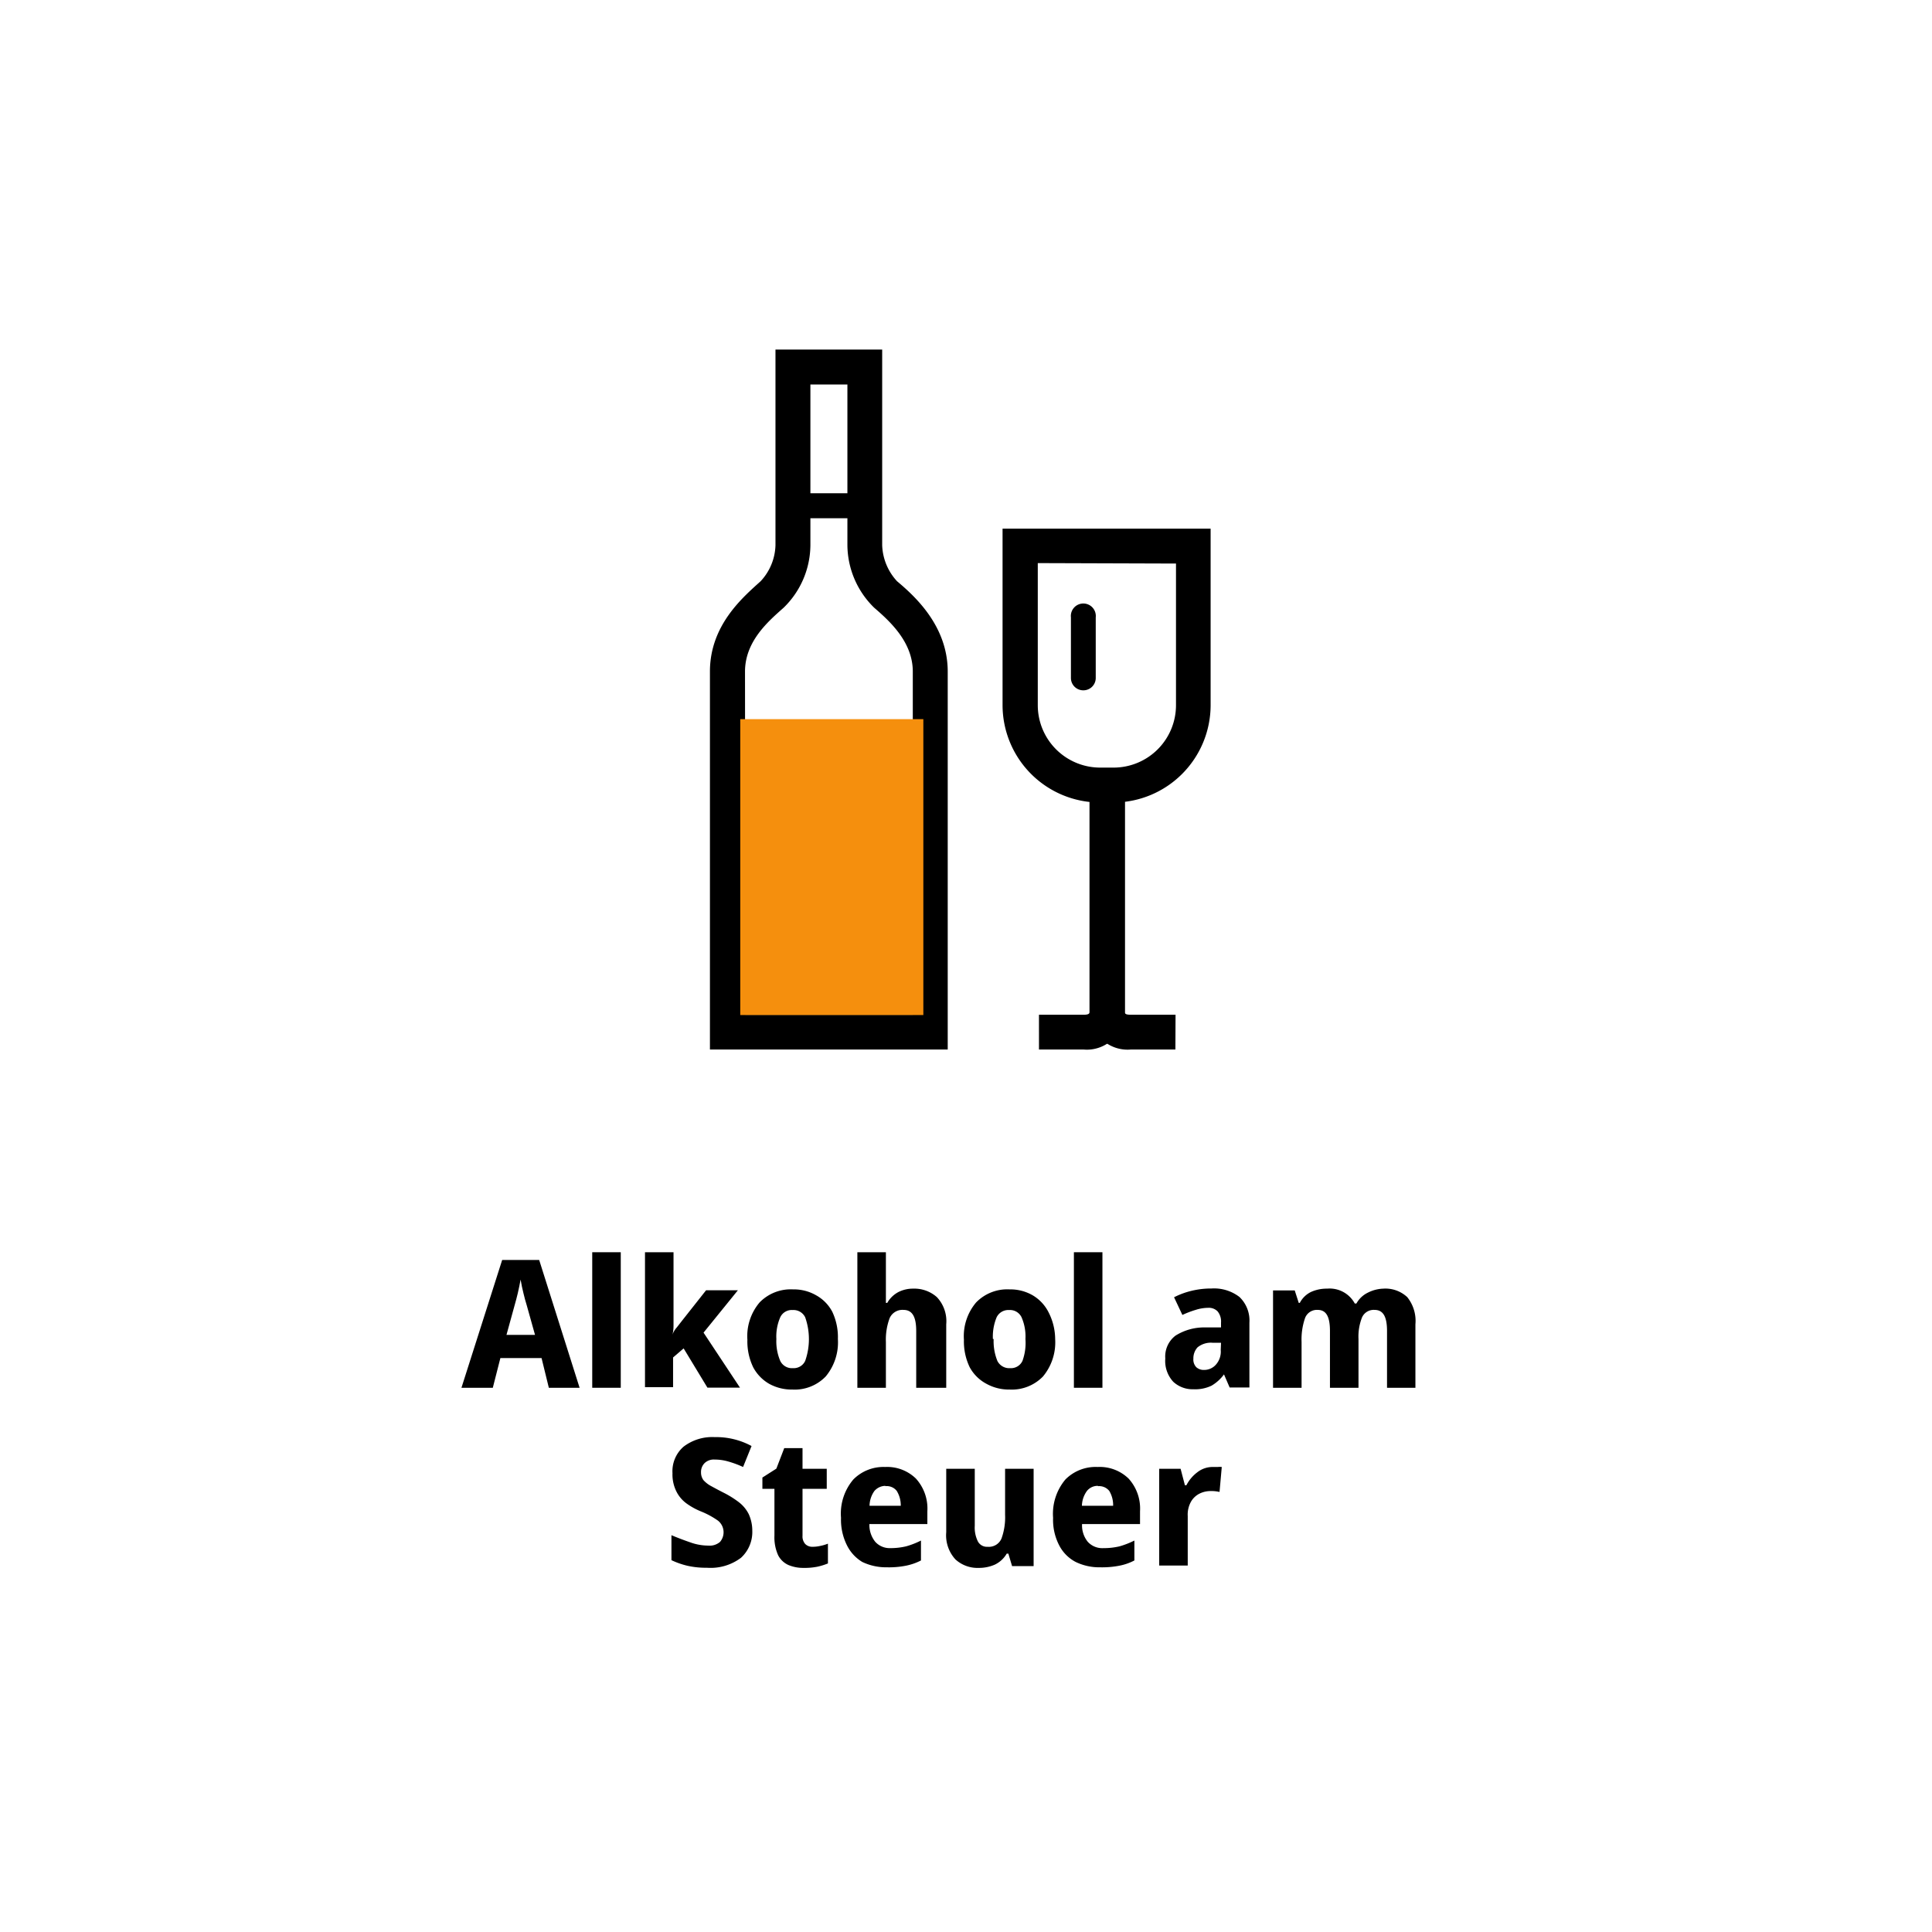 <svg id="Ebene_1" data-name="Ebene 1" xmlns="http://www.w3.org/2000/svg" viewBox="0 0 130 130"><defs><style>.cls-1{fill:#fff;}.cls-2{isolation:isolate;}.cls-3{fill:#f58f0d;}</style></defs><g id="Gruppe_1242" data-name="Gruppe 1242"><rect id="Rechteck_1413" data-name="Rechteck 1413" class="cls-1" width="130" height="130"/><g id="Alkohol_am_Steuer_" data-name="Alkohol am Steuer " class="cls-2"><g class="cls-2"><path d="M36.93,93.38l-.49-2H33.67l-.51,2H31.05l2.74-8.6h2.49L39,93.38ZM36,89.82l-.56-2c-.08-.25-.15-.52-.22-.81s-.14-.59-.19-.91c-.06.32-.12.63-.19.92s-.14.56-.21.8l-.55,2Z"/><path d="M41.77,93.38H39.85V84.26h1.92Z"/><path d="M45.32,84.26v4.08c0,.25,0,.5,0,.74s0,.49-.08.74h0a1.55,1.55,0,0,1,.3-.5l.39-.5,1.58-2h2.14l-2.31,2.85,2.45,3.7H47.6L46,90.73l-.71.61v2H43.4V84.26Z"/><path d="M56.38,90.1a3.59,3.59,0,0,1-.82,2.52,2.9,2.9,0,0,1-2.24.88,3.13,3.13,0,0,1-1.57-.39A2.8,2.8,0,0,1,50.68,92a4,4,0,0,1-.39-1.85,3.51,3.51,0,0,1,.82-2.51,2.92,2.92,0,0,1,2.25-.88,3,3,0,0,1,1.56.4A2.71,2.71,0,0,1,56,88.26,4,4,0,0,1,56.38,90.1Zm-4.14,0a3.36,3.36,0,0,0,.26,1.47.87.87,0,0,0,.85.49.85.85,0,0,0,.83-.49,4.42,4.42,0,0,0,0-2.93.87.87,0,0,0-.84-.49.85.85,0,0,0-.84.49A3.23,3.23,0,0,0,52.24,90.1Z"/><path d="M59.61,84.26v1.86q0,.5,0,.93c0,.3,0,.5,0,.62h.09a1.87,1.87,0,0,1,.75-.73,2.16,2.16,0,0,1,1-.23,2.28,2.28,0,0,1,1.59.57,2.36,2.36,0,0,1,.63,1.83v4.27H61.65V89.56c0-1-.29-1.42-.86-1.42a.94.94,0,0,0-.93.56,4.14,4.14,0,0,0-.25,1.6v3.08H57.69V84.26Z"/><path d="M71,90.1a3.59,3.59,0,0,1-.82,2.52,2.92,2.92,0,0,1-2.24.88,3.13,3.13,0,0,1-1.57-.39A2.74,2.74,0,0,1,65.25,92a4,4,0,0,1-.39-1.85,3.51,3.51,0,0,1,.82-2.51,2.92,2.92,0,0,1,2.25-.88,3,3,0,0,1,1.56.4,2.77,2.77,0,0,1,1.07,1.15A4,4,0,0,1,71,90.1Zm-4.14,0a3.54,3.54,0,0,0,.25,1.47.89.89,0,0,0,.86.49.85.85,0,0,0,.83-.49A3.54,3.54,0,0,0,69,90.1a3.23,3.23,0,0,0-.26-1.46.86.86,0,0,0-.84-.49.87.87,0,0,0-.84.49A3.39,3.39,0,0,0,66.81,90.1Z"/><path d="M74.18,93.38H72.26V84.26h1.92Z"/><path d="M81.52,86.7a2.8,2.8,0,0,1,1.88.57A2.19,2.19,0,0,1,84.07,89v4.36H82.74l-.38-.88h0a2.79,2.79,0,0,1-.84.76,2.56,2.56,0,0,1-1.22.24,1.91,1.91,0,0,1-1.35-.5,2.06,2.06,0,0,1-.54-1.57,1.76,1.76,0,0,1,.69-1.54,3.61,3.61,0,0,1,2-.55l1.06,0V89a1.08,1.08,0,0,0-.23-.76.82.82,0,0,0-.63-.24,2.85,2.85,0,0,0-.85.14,6.49,6.49,0,0,0-.89.34L79,87.29a5.28,5.28,0,0,1,1.16-.43A5.64,5.64,0,0,1,81.52,86.7Zm.64,3.65-.58,0a1.42,1.42,0,0,0-1,.31,1.09,1.09,0,0,0-.28.76.74.74,0,0,0,.2.58.75.75,0,0,0,.52.18,1.05,1.05,0,0,0,.79-.35,1.32,1.32,0,0,0,.33-1Z"/><path d="M93.08,86.71a2.15,2.15,0,0,1,1.61.57,2.55,2.55,0,0,1,.55,1.83v4.27H93.33V89.56c0-1-.28-1.42-.84-1.42a.86.86,0,0,0-.84.5,3.51,3.51,0,0,0-.24,1.46v3.28H89.49V89.56c0-1-.27-1.42-.83-1.42a.85.85,0,0,0-.85.56,4.41,4.41,0,0,0-.23,1.6v3.08H85.66V86.83h1.46l.27.84h.07a1.68,1.68,0,0,1,.74-.73,2.54,2.54,0,0,1,1.1-.23,1.92,1.92,0,0,1,1.86,1h.11a1.75,1.75,0,0,1,.77-.73A2.47,2.47,0,0,1,93.08,86.71Z"/></g><g class="cls-2"><path d="M50.62,103a2.35,2.35,0,0,1-.76,1.82,3.4,3.4,0,0,1-2.3.67,5.63,5.63,0,0,1-1.29-.13,5.42,5.42,0,0,1-1.09-.38V103.3q.62.26,1.26.48a3.61,3.61,0,0,0,1.21.22,1.07,1.07,0,0,0,.8-.25,1,1,0,0,0-.14-1.43,5.56,5.56,0,0,0-1.12-.61,4.63,4.63,0,0,1-.93-.5,2.22,2.22,0,0,1-.72-.8,2.55,2.55,0,0,1-.29-1.28A2.19,2.19,0,0,1,46,97.34a3.18,3.18,0,0,1,2.09-.64,5,5,0,0,1,2.48.6L50,98.71a6.86,6.86,0,0,0-1-.37,3.3,3.3,0,0,0-.92-.13.89.89,0,0,0-.67.24.84.84,0,0,0-.24.62.87.87,0,0,0,.16.52,1.88,1.88,0,0,0,.51.4c.24.13.53.29.89.47a6.52,6.52,0,0,1,1,.63,2.33,2.33,0,0,1,.65.79A2.68,2.68,0,0,1,50.62,103Z"/><path d="M54.66,104.08a2.35,2.35,0,0,0,.54-.06,2.88,2.88,0,0,0,.51-.15v1.33a4.24,4.24,0,0,1-.71.22,4.39,4.39,0,0,1-.94.08,2.56,2.56,0,0,1-1-.19,1.44,1.44,0,0,1-.7-.66,2.92,2.92,0,0,1-.25-1.32v-3.15H51.3v-.76l.94-.6.53-1.38H54v1.39h1.63v1.35H54v3.15a.77.77,0,0,0,.18.56A.66.66,0,0,0,54.66,104.08Z"/><path d="M59.56,98.71a2.77,2.77,0,0,1,2.07.78,3,3,0,0,1,.77,2.2v.86H58.5a1.81,1.81,0,0,0,.39,1.19,1.3,1.3,0,0,0,1,.43,4.58,4.58,0,0,0,1.08-.12,5.51,5.51,0,0,0,1-.39V105a3.86,3.86,0,0,1-1,.35,5.84,5.84,0,0,1-1.29.11,3.71,3.71,0,0,1-1.66-.36A2.71,2.71,0,0,1,57,104a3.84,3.84,0,0,1-.41-1.87,3.54,3.54,0,0,1,.83-2.58A2.85,2.85,0,0,1,59.56,98.71Zm0,1.27a1,1,0,0,0-.72.34,1.75,1.75,0,0,0-.33,1h2.1a1.85,1.85,0,0,0-.27-1A.85.85,0,0,0,59.59,100Z"/><path d="M69.55,98.83v6.55H68.1l-.25-.84h-.11a1.84,1.84,0,0,1-.8.74,2.64,2.64,0,0,1-1.08.22,2.2,2.2,0,0,1-1.57-.57,2.39,2.39,0,0,1-.62-1.83V98.83h1.92v3.83a2.11,2.11,0,0,0,.21,1.06.69.69,0,0,0,.66.36.92.92,0,0,0,.93-.56,4.2,4.2,0,0,0,.24-1.6V98.83Z"/><path d="M73.86,98.71a2.79,2.79,0,0,1,2.08.78,3,3,0,0,1,.77,2.2v.86h-3.9a1.75,1.75,0,0,0,.38,1.19,1.32,1.32,0,0,0,1.06.43,4.58,4.58,0,0,0,1.08-.12,5.72,5.72,0,0,0,1-.39V105a3.65,3.65,0,0,1-1,.35,6,6,0,0,1-1.29.11,3.65,3.65,0,0,1-1.66-.36A2.6,2.6,0,0,1,71.28,104a3.72,3.72,0,0,1-.42-1.87,3.59,3.59,0,0,1,.83-2.58A2.86,2.86,0,0,1,73.86,98.71Zm0,1.27a.92.92,0,0,0-.72.34,1.75,1.75,0,0,0-.34,1h2.1a1.85,1.85,0,0,0-.26-1A.87.87,0,0,0,73.9,100Z"/><path d="M81.6,98.71h.34a1.3,1.3,0,0,1,.27,0l-.15,1.68a2.44,2.44,0,0,0-.61-.06,1.66,1.66,0,0,0-.71.16,1.37,1.37,0,0,0-.58.52,1.77,1.77,0,0,0-.24,1v3.33H78V98.83h1.44l.29,1.11h.1a2.54,2.54,0,0,1,.73-.87A1.66,1.66,0,0,1,81.6,98.71Z"/></g></g><g id="Gruppe_126" data-name="Gruppe 126"><g id="Gruppe_110" data-name="Gruppe 110"><path id="Pfad_433" data-name="Pfad 433" d="M63.77,70.62h-16V45.19c0-3.13,2.22-5,3.41-6.08a3.69,3.69,0,0,0,1-2.42V23.52h7.18V36.69a3.75,3.75,0,0,0,1,2.42c1.19,1,3.41,3,3.41,6.08ZM50.15,68.28H61.42V45.19c0-2-1.56-3.4-2.6-4.3a5.94,5.94,0,0,1-1.8-4.2V25.87H54.53V36.69a5.92,5.92,0,0,1-1.8,4.2c-1,.89-2.6,2.24-2.6,4.3Z"/><path id="Pfad_434" data-name="Pfad 434" d="M74.93,54H74a6.56,6.56,0,0,1-6.54-6.55V35.57h14V47.48A6.56,6.56,0,0,1,74.93,54Zm-5.1-16.11v9.56a4.2,4.2,0,0,0,4.2,4.2h.9a4.2,4.2,0,0,0,4.2-4.2V37.92Z"/><path id="Pfad_435" data-name="Pfad 435" d="M72.91,70.62h-3V68.28h3c.36,0,.39-.09.4-.16V52.49h2.34V68.15a2.52,2.52,0,0,1-2.57,2.48Z"/><path id="Pfad_436" data-name="Pfad 436" d="M79.09,70.62h-3a2.53,2.53,0,0,1-2.74-2.3,1,1,0,0,0,0-.17V52.49h2.35V68.12c0,.07,0,.16.4.16h3Z"/><path id="Pfad_437" data-name="Pfad 437" d="M57.69,63.49H48.14V48.55h9.55Zm-7.88-1.67H56V50.23h-6.2Z"/><path id="Pfad_438" data-name="Pfad 438" d="M57.71,34.87H54.08a.84.84,0,0,1,0-1.68h3.63a.84.84,0,0,1,0,1.68Z"/><path id="Pfad_439" data-name="Pfad 439" d="M72.89,46.45a.83.83,0,0,1-.83-.84V41.54a.84.84,0,1,1,1.67,0v4.07a.83.83,0,0,1-.84.84Z"/></g><rect id="Rechteck_124" data-name="Rechteck 124" class="cls-3" x="49.81" y="48.39" width="12.32" height="19.91"/></g></g></svg>